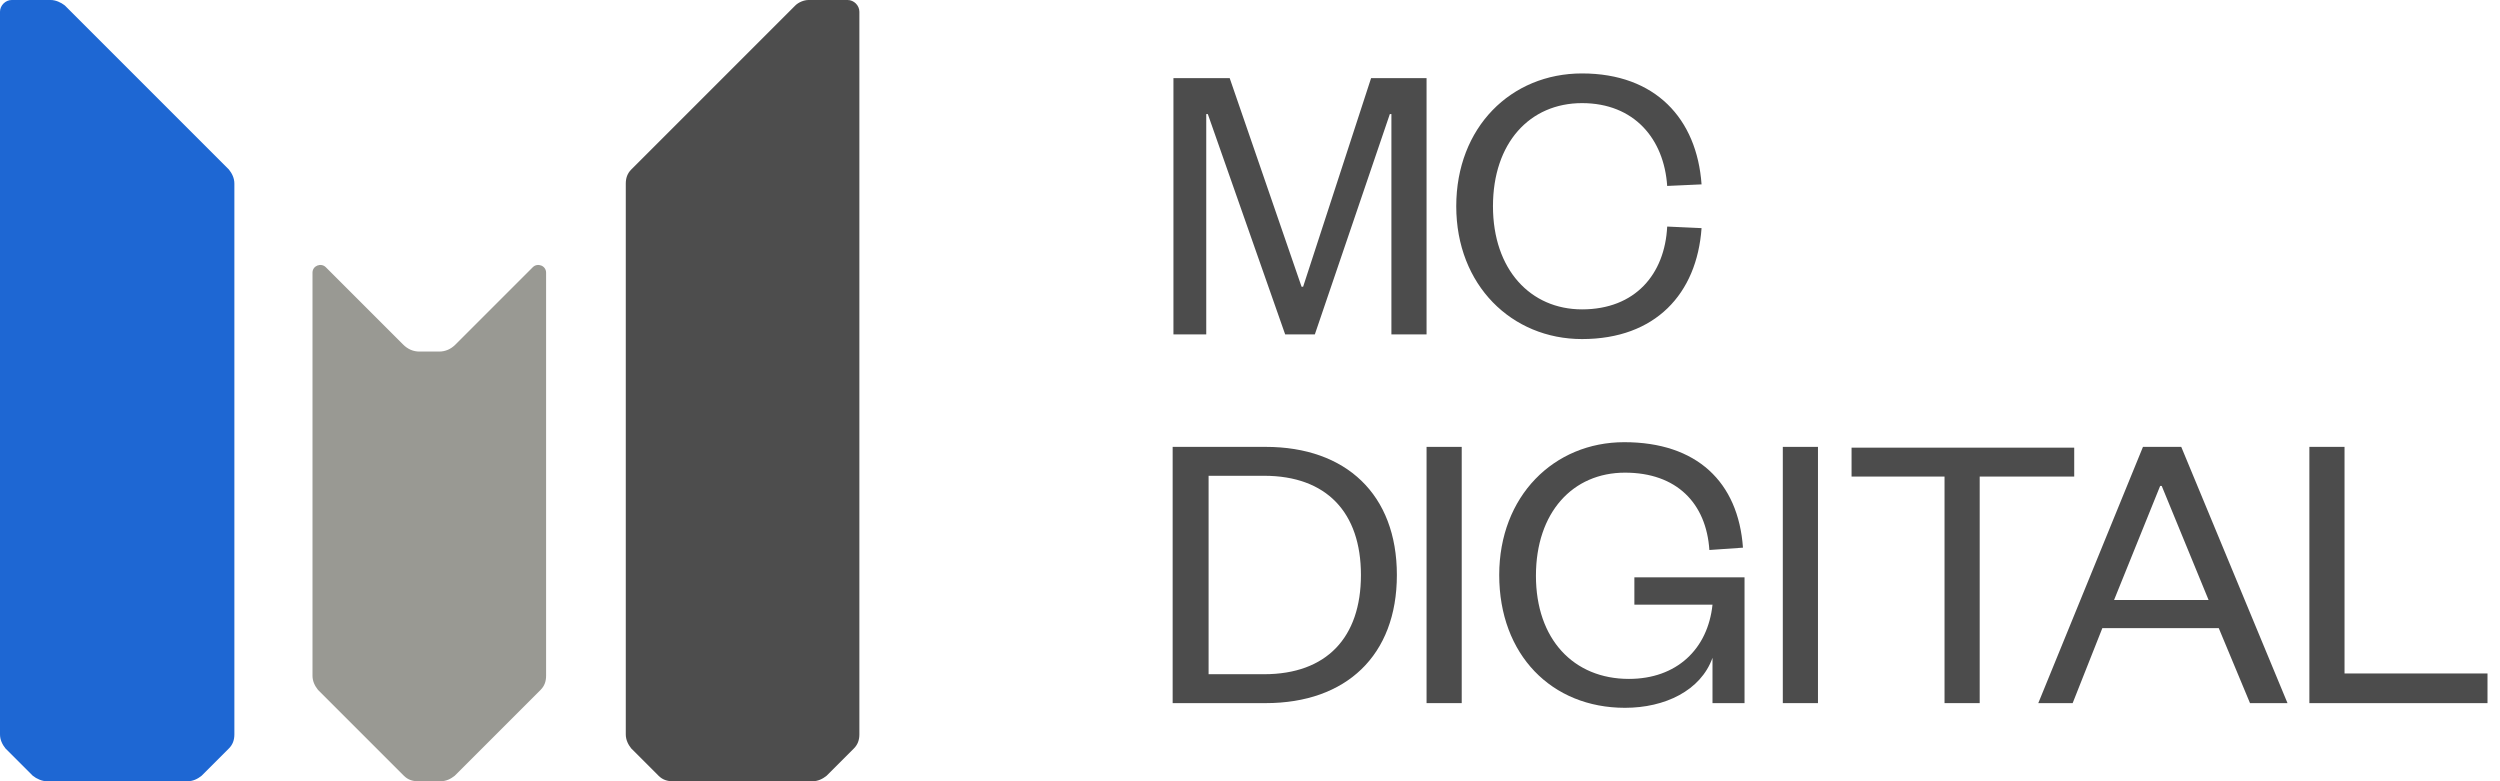 <svg width="160" height="50" viewBox="0 0 160 50" fill="none" xmlns="http://www.w3.org/2000/svg">
<g clip-path="url(#clip0)">
<path d="M25.8 22.05L20.85 17.1C20.55 16.8 20 17 20 17.45V43.25C20 43.6 20.15 43.9 20.35 44.15L25.85 49.65C26.1 49.9 26.4 50 26.75 50H28.2C28.55 50 28.85 49.85 29.1 49.65L34.6 44.15C34.85 43.9 34.95 43.6 34.95 43.25V17.45C34.95 17 34.4 16.8 34.1 17.1L29.15 22.05C28.85 22.35 28.5 22.5 28.1 22.5H26.85C26.45 22.5 26.1 22.35 25.8 22.05Z" fill="#999993"/>
<path d="M0 0.75V47C0 47.35 0.15 47.65 0.35 47.9L2.1 49.65C2.35 49.85 2.7 50 3 50H12C12.35 50 12.65 49.85 12.9 49.65L14.65 47.9C14.9 47.65 15 47.35 15 47V11.75C15 11.4 14.85 11.1 14.65 10.85L4.15 0.35C3.9 0.15 3.55 0 3.25 0H0.75C0.35 0 0 0.35 0 0.75Z" fill="#1E67D3"/>
<path d="M50.9 0.35L40.4 10.85C40.15 11.1 40.05 11.4 40.05 11.75V47C40.05 47.35 40.2 47.65 40.4 47.9L42.15 49.65C42.4 49.9 42.7 50 43.05 50H52C52.35 50 52.65 49.85 52.9 49.65L54.65 47.9C54.9 47.65 55 47.35 55 47V0.75C55 0.35 54.65 0 54.25 0H51.75C51.45 0 51.1 0.15 50.9 0.35Z" fill="#4D4D4D"/>
<path d="M82.25 21.4L77.3 7.3H77.2V21.4H75.1V5H78.7L83.3 18.35H83.4L87.75 5H91.3V21.4H89.05V7.3H88.95L84.15 21.4H82.25Z" fill="#4C4C4C"/>
<path d="M101.25 4.7C105.95 4.7 108.6 7.6 108.9 11.8L106.7 11.9C106.5 8.9 104.6 6.6 101.25 6.6C97.9 6.6 95.55 9.15 95.55 13.2C95.55 17.25 97.95 19.8 101.25 19.8C104.65 19.8 106.55 17.55 106.7 14.5L108.9 14.6C108.6 18.8 105.95 21.7 101.25 21.7C96.75 21.7 93.2 18.25 93.2 13.2C93.2 8.15 96.7 4.7 101.25 4.7Z" fill="#4C4C4C"/>
<path d="M75.1 28.6H81C86.15 28.6 89.4 31.65 89.4 36.8C89.4 41.95 86.15 45 81 45H75.05V28.6H75.1ZM80.9 43.15C84.9 43.15 87.1 40.8 87.1 36.8C87.1 32.8 84.9 30.45 80.9 30.45H77.35V43.15H80.9Z" fill="#4C4C4C"/>
<path d="M93.55 28.6V45H91.3V28.6H93.55Z" fill="#4C4C4C"/>
<path d="M95.95 36.8C95.95 31.75 99.45 28.3 103.95 28.3C108.6 28.3 111.25 30.85 111.55 35.05L109.4 35.2C109.2 32.2 107.3 30.25 104 30.25C100.65 30.25 98.3 32.8 98.3 36.85C98.3 40.9 100.7 43.45 104.25 43.45C107.3 43.45 109.3 41.55 109.6 38.7H104.6V36.95H111.65V45H109.6V42.1C108.85 44.2 106.55 45.3 104 45.3C99.3 45.3 95.95 41.9 95.95 36.8Z" fill="#4C4C4C"/>
<path d="M116.35 28.6V45H114.1V28.6H116.35Z" fill="#4C4C4C"/>
<path d="M124.45 45V30.5H118.5V28.65H132.75V30.5H126.7V45H124.45Z" fill="#4C4C4C"/>
<path d="M139.6 28.6L146.4 45H144L142 40.2H134.55L132.65 45H130.45L137.15 28.6H139.6ZM135.3 38.4H141.35L138.35 31.1H138.25L135.3 38.4Z" fill="#4C4C4C"/>
<path d="M150.05 28.6V43.1H159.2V45H147.8V28.6H150.05Z" fill="#4C4C4C"/>
</g>
<defs>
<clipPath id="clip0">
<rect width="159.2" height="50" fill="white"/>
</clipPath>
</defs>
</svg>
